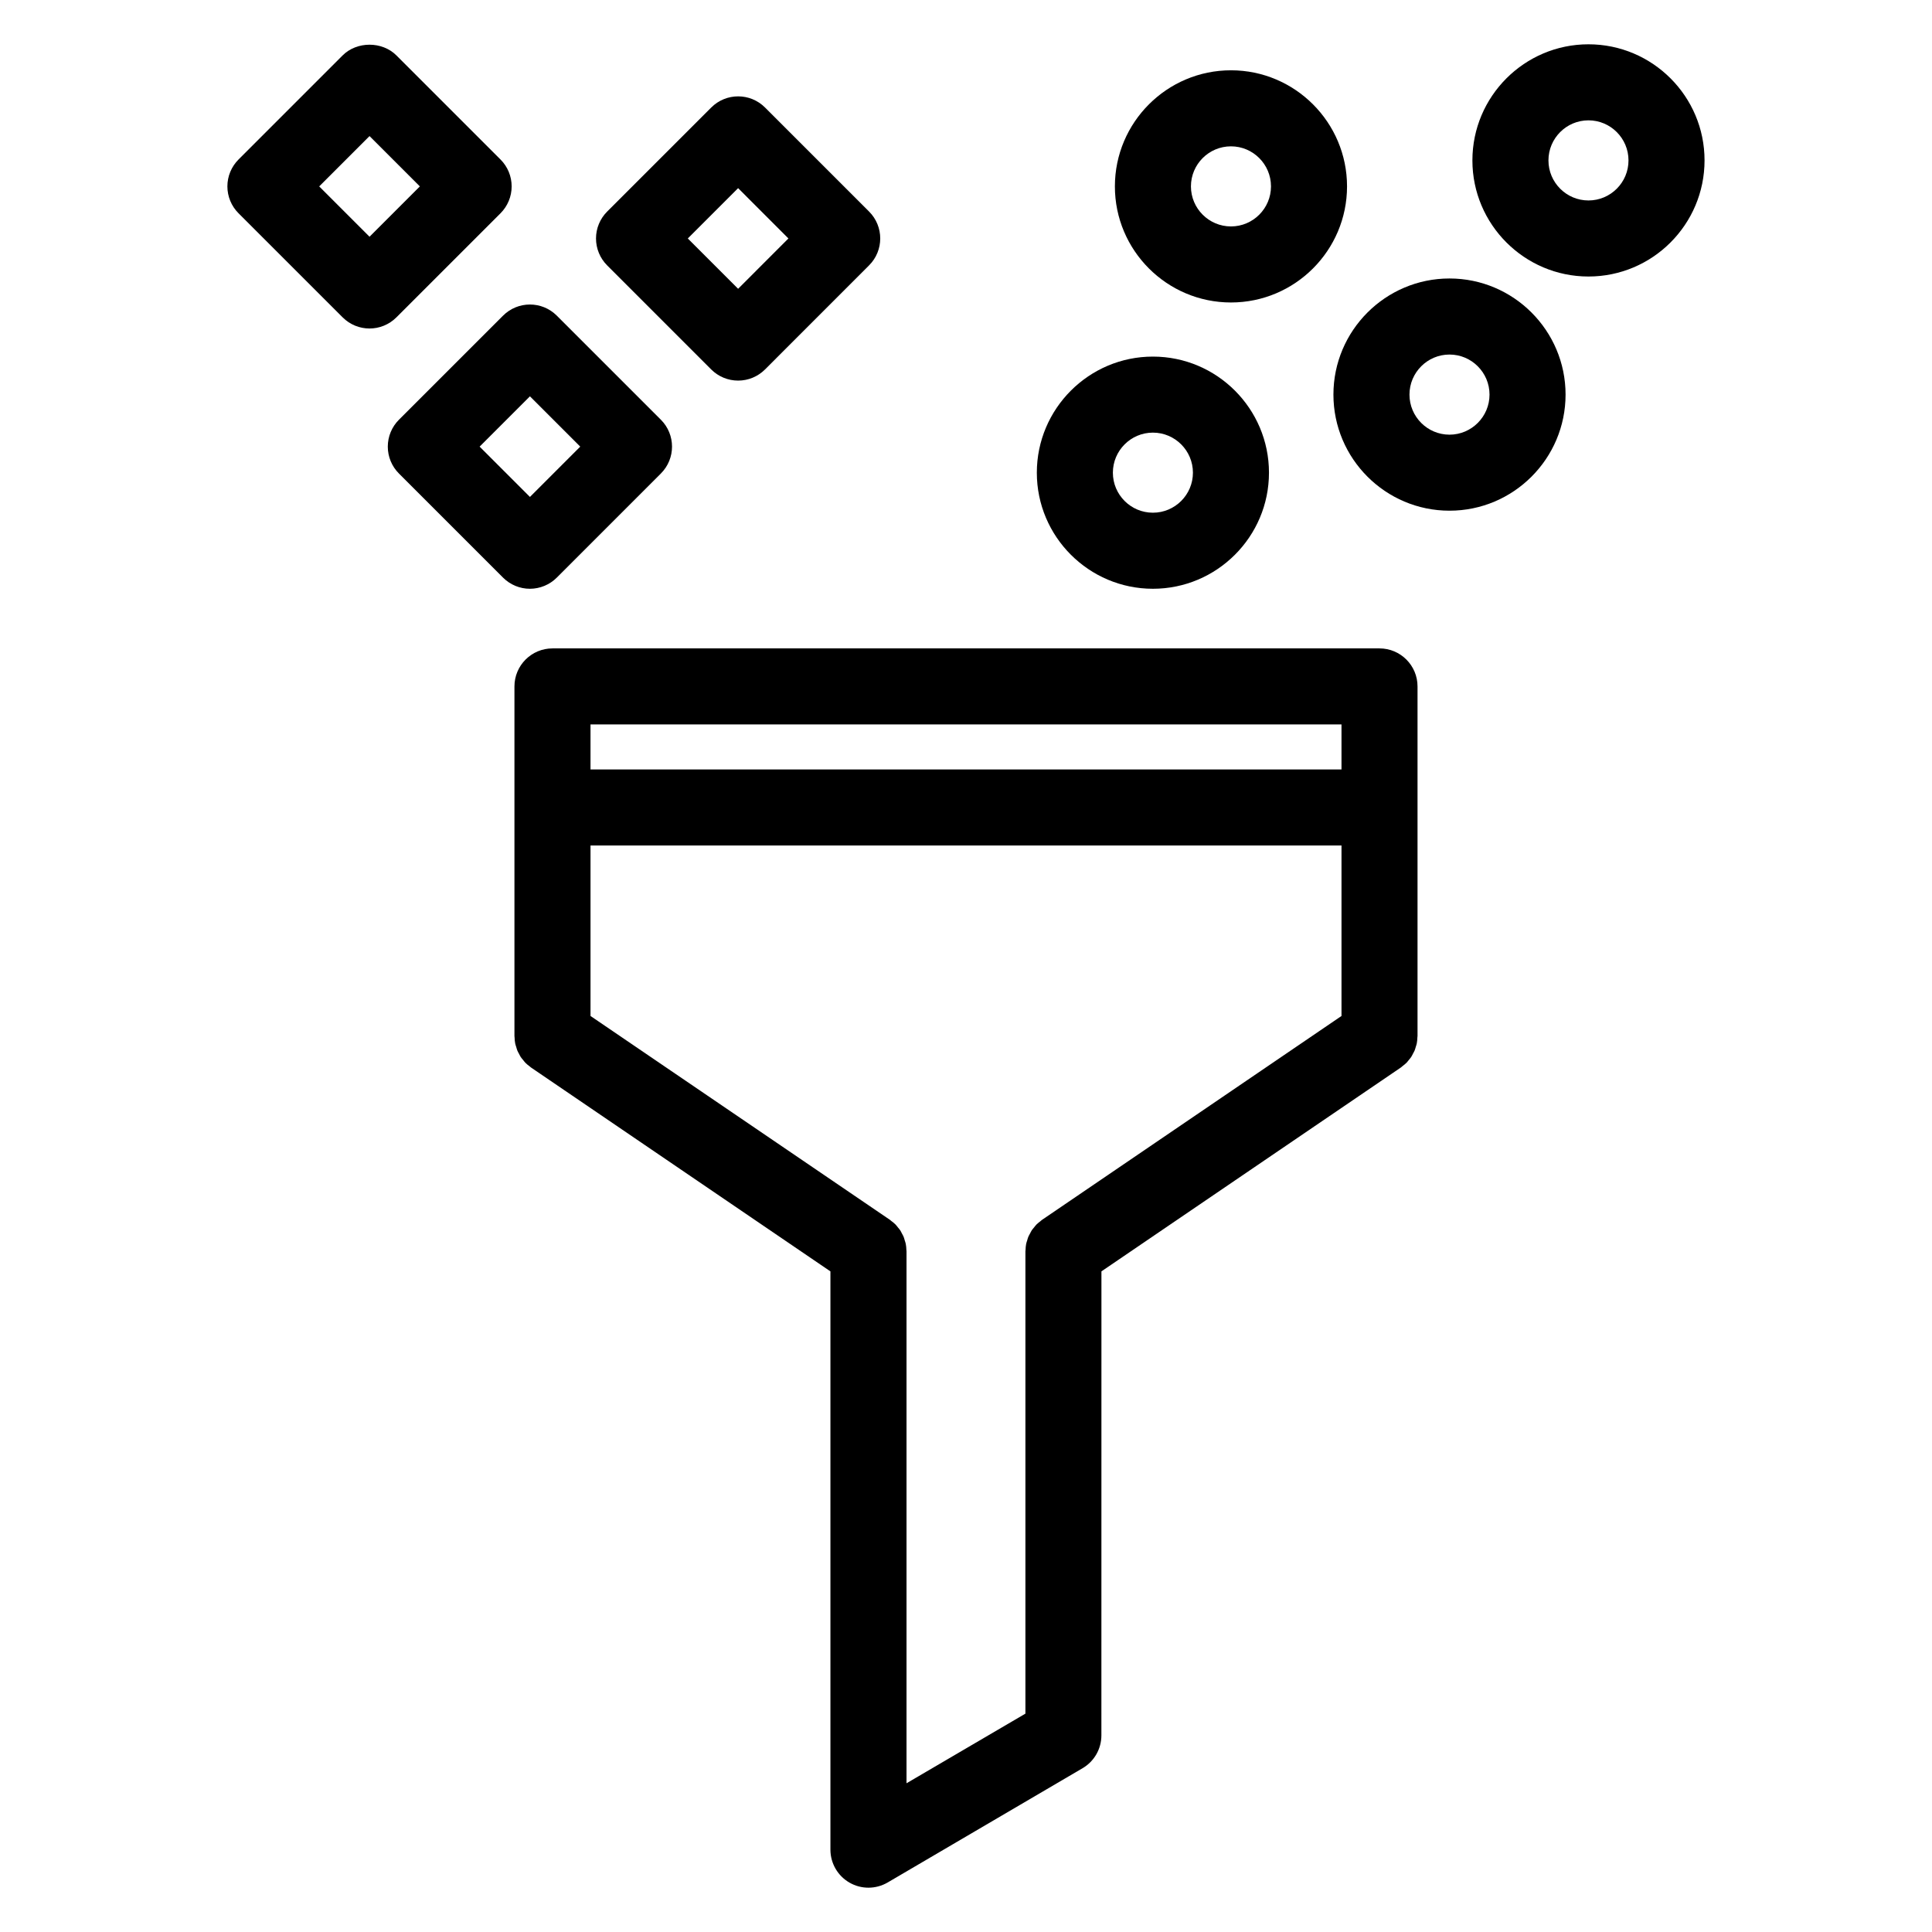 <?xml version="1.0" encoding="UTF-8"?>
<!-- Uploaded to: ICON Repo, www.iconrepo.com, Generator: ICON Repo Mixer Tools -->
<svg fill="#000000" width="800px" height="800px" version="1.1" viewBox="144 144 512 512" xmlns="http://www.w3.org/2000/svg">
 <g>
  <path d="m519.66 418.52v-92.609c0-5.562-4.516-10.078-10.078-10.078h-219.17c-5.562 0-10.078 4.516-10.078 10.078v92.605 0.023 0.035c0 0.125 0.031 0.246 0.035 0.371 0.02 0.523 0.055 1.055 0.16 1.57 0.059 0.324 0.176 0.621 0.273 0.934 0.098 0.316 0.168 0.641 0.293 0.945 0.125 0.312 0.297 0.59 0.453 0.883 0.152 0.289 0.281 0.578 0.457 0.852 0.191 0.289 0.418 0.527 0.629 0.789 0.203 0.246 0.379 0.504 0.598 0.73 0.359 0.363 0.754 0.676 1.164 0.977 0.117 0.09 0.211 0.195 0.332 0.281l0.035 0.023h0.004l79.305 54v153.25c0 3.613 1.934 6.949 5.066 8.742 1.551 0.891 3.281 1.336 5.008 1.336 1.762 0 3.523-0.465 5.094-1.379l51.664-30.289c3.082-1.809 4.977-5.117 4.977-8.695l0.012-122.97 79.355-54.027c0.172-0.117 0.312-0.273 0.473-0.395 0.348-0.277 0.707-0.539 1.02-0.855 0.246-0.25 0.441-0.535 0.664-0.805 0.191-0.238 0.398-0.457 0.57-0.719 0.188-0.289 0.328-0.594 0.488-0.902 0.145-0.277 0.312-0.539 0.43-0.832 0.133-0.316 0.211-0.648 0.309-0.977 0.09-0.301 0.203-0.586 0.262-0.898 0.105-0.516 0.137-1.031 0.156-1.559 0.004-0.133 0.039-0.262 0.039-0.395v-0.027c0.004-0.004 0.004-0.012 0.004-0.016zm-219.17-82.535h199.02v11.926h-199.02zm83.746 280.6v-140.93-0.023-0.035c0-0.125-0.031-0.246-0.035-0.371-0.02-0.523-0.055-1.055-0.16-1.57-0.059-0.324-0.176-0.621-0.273-0.934-0.098-0.316-0.168-0.641-0.293-0.945-0.125-0.312-0.297-0.59-0.453-0.883-0.152-0.289-0.281-0.578-0.457-0.852-0.191-0.289-0.418-0.527-0.629-0.789-0.203-0.246-0.379-0.504-0.598-0.73-0.359-0.363-0.754-0.676-1.164-0.977-0.117-0.09-0.211-0.195-0.332-0.281l-0.035-0.023h-0.004l-79.312-53.996v-45.18h199.02v45.176l-79.355 54.027c-0.172 0.117-0.312 0.273-0.473 0.395-0.348 0.277-0.707 0.539-1.02 0.855-0.246 0.25-0.441 0.535-0.664 0.805-0.191 0.238-0.398 0.457-0.57 0.719-0.188 0.289-0.328 0.594-0.488 0.902-0.145 0.277-0.312 0.539-0.43 0.832-0.133 0.316-0.211 0.648-0.309 0.977-0.09 0.301-0.203 0.586-0.262 0.898-0.105 0.516-0.137 1.031-0.156 1.559-0.004 0.133-0.039 0.262-0.039 0.395v0.039 0.016 122.47z"/>
  <path d="m276.64 200.52c1.891-1.891 2.953-4.449 2.953-7.125 0-2.672-1.059-5.234-2.953-7.125l-27.59-27.59c-3.777-3.777-10.469-3.777-14.246 0l-27.59 27.59c-1.891 1.891-2.953 4.453-2.953 7.125 0 2.676 1.062 5.234 2.953 7.125l27.59 27.582c1.969 1.969 4.543 2.953 7.125 2.953 2.578 0 5.152-0.984 7.125-2.953zm-48.047-7.121 13.336-13.336 13.336 13.336-13.336 13.336z"/>
  <path d="m291.56 297.07 27.582-27.59c3.934-3.934 3.934-10.312 0-14.246l-27.582-27.582c-3.934-3.934-10.312-3.934-14.246 0l-27.59 27.582c-1.891 1.891-2.953 4.453-2.953 7.129 0 2.672 1.059 5.234 2.953 7.125l27.59 27.59c1.891 1.891 4.453 2.953 7.125 2.953 2.668-0.008 5.234-1.07 7.121-2.961zm-20.457-34.711 13.336-13.332 13.332 13.332-13.332 13.336z"/>
  <path d="m332.48 241.91c1.891 1.891 4.453 2.953 7.129 2.953s5.238-1.062 7.129-2.953l27.582-27.594c3.934-3.934 3.934-10.312 0-14.246l-27.582-27.582c-3.934-3.934-10.312-3.934-14.246 0l-27.59 27.582c-1.891 1.891-2.953 4.453-2.953 7.129 0 2.672 1.059 5.234 2.949 7.125zm7.129-48.051 13.332 13.336-13.332 13.336-13.336-13.336z"/>
  <path d="m470.22 224.16c16.957 0 30.758-13.801 30.758-30.762 0-16.965-13.801-30.77-30.758-30.77-16.965 0-30.762 13.805-30.762 30.77-0.004 16.961 13.793 30.762 30.762 30.762zm0-41.379c5.848 0 10.605 4.762 10.605 10.617 0 5.848-4.758 10.609-10.605 10.609s-10.609-4.762-10.609-10.609c-0.004-5.852 4.754-10.617 10.609-10.617z"/>
  <path d="m564.96 155.74c-16.957 0-30.758 13.805-30.758 30.77 0 16.969 13.801 30.77 30.758 30.77 16.965 0 30.762-13.805 30.762-30.77 0.008-16.969-13.797-30.77-30.762-30.77zm0 41.383c-5.848 0-10.605-4.762-10.605-10.617 0-5.856 4.758-10.617 10.605-10.617s10.609 4.762 10.609 10.617c0.008 5.856-4.758 10.617-10.609 10.617z"/>
  <path d="m449.53 300.03c16.965 0 30.762-13.801 30.762-30.758 0-16.969-13.801-30.77-30.762-30.77-16.957 0-30.758 13.805-30.758 30.77 0 16.957 13.801 30.758 30.758 30.758zm0-41.379c5.848 0 10.609 4.762 10.609 10.617 0 5.848-4.762 10.605-10.609 10.605s-10.605-4.758-10.605-10.605c0-5.852 4.758-10.617 10.605-10.617z"/>
  <path d="m528.13 217.8c-16.957 0-30.758 13.805-30.758 30.77 0 16.969 13.801 30.77 30.758 30.77 16.965 0 30.762-13.805 30.762-30.77 0-16.965-13.801-30.77-30.762-30.77zm0 41.391c-5.848 0-10.605-4.762-10.605-10.617s4.758-10.617 10.605-10.617c5.848 0 10.609 4.762 10.609 10.617 0 5.852-4.762 10.617-10.609 10.617z"/>
 </g>
</svg>